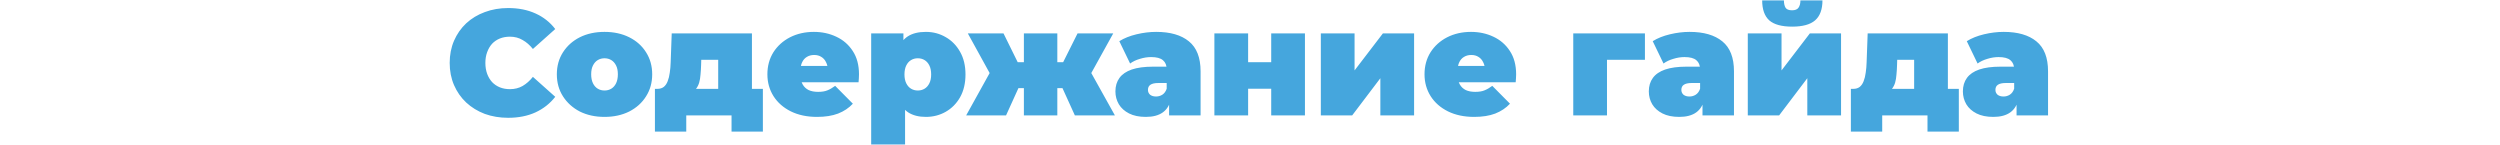 <?xml version="1.0" encoding="UTF-8"?> <svg xmlns="http://www.w3.org/2000/svg" width="2968" height="172" viewBox="0 0 2968 172" fill="none"> <path d="M603.289 139.848C593.321 139.848 584.065 138.305 575.521 135.22C567.095 132.016 559.738 127.507 553.449 121.692C547.278 115.877 542.472 108.995 539.031 101.044C535.589 93.093 533.869 84.312 533.869 74.7C533.869 65.088 535.589 56.307 539.031 48.356C542.472 40.405 547.278 33.523 553.449 27.708C559.738 21.893 567.095 17.443 575.521 14.358C584.065 11.154 593.321 9.552 603.289 9.552C615.511 9.552 626.31 11.688 635.685 15.96C645.178 20.232 653.01 26.403 659.181 34.472L632.659 58.146C628.98 53.518 624.886 49.958 620.377 47.466C615.986 44.855 611.002 43.55 605.425 43.55C601.034 43.55 597.059 44.262 593.499 45.686C589.939 47.11 586.853 49.187 584.243 51.916C581.751 54.645 579.793 57.968 578.369 61.884C576.945 65.681 576.233 69.953 576.233 74.7C576.233 79.447 576.945 83.778 578.369 87.694C579.793 91.491 581.751 94.755 584.243 97.484C586.853 100.213 589.939 102.29 593.499 103.714C597.059 105.138 601.034 105.85 605.425 105.85C611.002 105.85 615.986 104.604 620.377 102.112C624.886 99.501 628.98 95.882 632.659 91.254L659.181 114.928C653.01 122.879 645.178 129.049 635.685 133.44C626.31 137.712 615.511 139.848 603.289 139.848ZM717.686 138.78C706.65 138.78 696.86 136.644 688.316 132.372C679.89 127.981 673.245 121.989 668.38 114.394C663.514 106.799 661.082 98.077 661.082 88.228C661.082 78.379 663.514 69.657 668.38 62.062C673.245 54.467 679.89 48.534 688.316 44.262C696.86 39.99 706.65 37.854 717.686 37.854C728.722 37.854 738.512 39.99 747.056 44.262C755.6 48.534 762.245 54.467 766.992 62.062C771.857 69.657 774.29 78.379 774.29 88.228C774.29 98.077 771.857 106.799 766.992 114.394C762.245 121.989 755.6 127.981 747.056 132.372C738.512 136.644 728.722 138.78 717.686 138.78ZM717.686 107.452C720.652 107.452 723.322 106.74 725.696 105.316C728.069 103.892 729.968 101.756 731.392 98.908C732.816 95.941 733.528 92.381 733.528 88.228C733.528 83.956 732.816 80.455 731.392 77.726C729.968 74.878 728.069 72.742 725.696 71.318C723.322 69.894 720.652 69.182 717.686 69.182C714.719 69.182 712.049 69.894 709.676 71.318C707.302 72.742 705.404 74.878 703.98 77.726C702.556 80.455 701.844 83.956 701.844 88.228C701.844 92.381 702.556 95.941 703.98 98.908C705.404 101.756 707.302 103.892 709.676 105.316C712.049 106.74 714.719 107.452 717.686 107.452ZM852.646 119.734V70.962H832.532L832.354 77.014C832.235 81.167 831.998 85.024 831.642 88.584C831.404 92.144 830.87 95.348 830.04 98.196C829.209 100.925 827.963 103.358 826.302 105.494C824.759 107.511 822.564 109.173 819.716 110.478L780.378 105.494C783.463 105.494 786.014 104.723 788.032 103.18C790.049 101.519 791.592 99.264 792.66 96.416C793.846 93.449 794.677 90.067 795.152 86.27C795.745 82.473 796.101 78.379 796.22 73.988L797.466 39.634H892.696V119.734H852.646ZM777.53 156.224V105.494H905.69V156.224H868.488V137H814.732V156.224H777.53ZM969.965 138.78C958.098 138.78 947.715 136.585 938.815 132.194C930.033 127.803 923.21 121.811 918.345 114.216C913.479 106.503 911.047 97.84 911.047 88.228C911.047 78.379 913.42 69.657 918.167 62.062C923.032 54.467 929.618 48.534 937.925 44.262C946.35 39.99 955.784 37.854 966.227 37.854C975.839 37.854 984.679 39.753 992.749 43.55C1000.94 47.347 1007.46 52.984 1012.33 60.46C1017.31 67.936 1019.8 77.192 1019.8 88.228C1019.8 89.652 1019.75 91.254 1019.63 93.034C1019.51 94.695 1019.39 96.238 1019.27 97.662H944.333V78.26H997.911L982.781 83.422C982.781 79.625 982.069 76.421 980.645 73.81C979.339 71.081 977.5 69.004 975.127 67.58C972.753 66.037 969.905 65.266 966.583 65.266C963.26 65.266 960.353 66.037 957.861 67.58C955.487 69.004 953.648 71.081 952.343 73.81C951.037 76.421 950.385 79.625 950.385 83.422V89.474C950.385 93.627 951.215 97.187 952.877 100.154C954.538 103.121 956.911 105.375 959.997 106.918C963.082 108.342 966.82 109.054 971.211 109.054C975.72 109.054 979.399 108.461 982.247 107.274C985.213 106.087 988.299 104.307 991.503 101.934L1012.51 123.116C1007.76 128.219 1001.89 132.135 994.885 134.864C988.002 137.475 979.695 138.78 969.965 138.78ZM1099.24 138.78C1090.81 138.78 1083.81 137 1078.23 133.44C1072.77 129.761 1068.74 124.243 1066.13 116.886C1063.52 109.41 1062.21 99.917 1062.21 88.406C1062.21 76.658 1063.4 67.105 1065.77 59.748C1068.27 52.272 1072.24 46.754 1077.7 43.194C1083.16 39.634 1090.34 37.854 1099.24 37.854C1107.78 37.854 1115.61 39.931 1122.73 44.084C1129.85 48.119 1135.55 53.933 1139.82 61.528C1144.09 69.004 1146.23 77.963 1146.23 88.406C1146.23 98.849 1144.09 107.867 1139.82 115.462C1135.55 122.938 1129.85 128.693 1122.73 132.728C1115.61 136.763 1107.78 138.78 1099.24 138.78ZM1034.27 171.532V39.634H1072.54V52.806L1072.72 88.406L1074.5 124.006V171.532H1034.27ZM1089.63 107.452C1092.59 107.452 1095.26 106.74 1097.64 105.316C1100.01 103.892 1101.91 101.756 1103.33 98.908C1104.76 96.06 1105.47 92.559 1105.47 88.406C1105.47 84.134 1104.76 80.574 1103.33 77.726C1101.91 74.878 1100.01 72.742 1097.64 71.318C1095.26 69.894 1092.59 69.182 1089.63 69.182C1086.66 69.182 1083.99 69.894 1081.62 71.318C1079.24 72.742 1077.34 74.878 1075.92 77.726C1074.5 80.574 1073.78 84.134 1073.78 88.406C1073.78 92.559 1074.5 96.06 1075.92 98.908C1077.34 101.756 1079.24 103.892 1081.62 105.316C1083.99 106.74 1086.66 107.452 1089.63 107.452ZM1276.08 137L1255.79 92.322L1288.18 73.454L1323.61 137H1276.08ZM1243.51 104.604V73.81H1279.64V104.604H1243.51ZM1292.28 92.678L1254.54 89.118L1279.28 39.634H1321.65L1292.28 92.678ZM1194.38 137H1147.03L1182.27 73.454L1214.67 92.322L1194.38 137ZM1255.25 137H1215.56V39.634H1255.25V137ZM1227.13 104.604H1191V73.81H1227.13V104.604ZM1178.18 92.678L1148.99 39.634H1191.35L1215.74 89.118L1178.18 92.678ZM1387.95 137V119.734L1385.1 115.106V82.354C1385.1 77.607 1383.62 73.988 1380.65 71.496C1377.8 69.004 1373.11 67.758 1366.59 67.758C1362.2 67.758 1357.75 68.47 1353.24 69.894C1348.73 71.199 1344.87 73.039 1341.67 75.412L1328.85 48.89C1334.55 45.33 1341.37 42.601 1349.32 40.702C1357.27 38.803 1365.04 37.854 1372.64 37.854C1389.37 37.854 1402.31 41.592 1411.44 49.068C1420.7 56.544 1425.33 68.411 1425.33 84.668V137H1387.95ZM1360.36 138.78C1352.41 138.78 1345.76 137.415 1340.42 134.686C1335.08 131.957 1331.05 128.337 1328.32 123.828C1325.59 119.2 1324.22 114.097 1324.22 108.52C1324.22 102.231 1325.83 96.891 1329.03 92.5C1332.23 88.109 1337.1 84.787 1343.63 82.532C1350.27 80.277 1358.64 79.15 1368.72 79.15H1389.02V98.552H1375.13C1370.86 98.552 1367.71 99.264 1365.7 100.688C1363.8 101.993 1362.85 104.011 1362.85 106.74C1362.85 108.995 1363.68 110.893 1365.34 112.436C1367.12 113.86 1369.49 114.572 1372.46 114.572C1375.19 114.572 1377.68 113.86 1379.94 112.436C1382.31 110.893 1384.03 108.52 1385.1 105.316L1390.26 117.242C1388.72 124.481 1385.46 129.88 1380.47 133.44C1375.49 137 1368.78 138.78 1360.36 138.78ZM1441.72 137V39.634H1481.77V73.81H1509.18V39.634H1549.23V137H1509.18V105.316H1481.77V137H1441.72ZM1568.09 137V39.634H1608.14V83.6L1641.79 39.634H1678.81V137H1638.76V92.856L1605.3 137H1568.09ZM1750.11 138.78C1738.24 138.78 1727.86 136.585 1718.96 132.194C1710.17 127.803 1703.35 121.811 1698.49 114.216C1693.62 106.503 1691.19 97.84 1691.19 88.228C1691.19 78.379 1693.56 69.657 1698.31 62.062C1703.17 54.467 1709.76 48.534 1718.07 44.262C1726.49 39.99 1735.92 37.854 1746.37 37.854C1755.98 37.854 1764.82 39.753 1772.89 43.55C1781.08 47.347 1787.6 52.984 1792.47 60.46C1797.45 67.936 1799.95 77.192 1799.95 88.228C1799.95 89.652 1799.89 91.254 1799.77 93.034C1799.65 94.695 1799.53 96.238 1799.41 97.662H1724.47V78.26H1778.05L1762.92 83.422C1762.92 79.625 1762.21 76.421 1760.79 73.81C1759.48 71.081 1757.64 69.004 1755.27 67.58C1752.89 66.037 1750.05 65.266 1746.72 65.266C1743.4 65.266 1740.49 66.037 1738 67.58C1735.63 69.004 1733.79 71.081 1732.48 73.81C1731.18 76.421 1730.53 79.625 1730.53 83.422V89.474C1730.53 93.627 1731.36 97.187 1733.02 100.154C1734.68 103.121 1737.05 105.375 1740.14 106.918C1743.22 108.342 1746.96 109.054 1751.35 109.054C1755.86 109.054 1759.54 108.461 1762.39 107.274C1765.35 106.087 1768.44 104.307 1771.64 101.934L1792.65 123.116C1787.9 128.219 1782.03 132.135 1775.03 134.864C1768.14 137.475 1759.84 138.78 1750.11 138.78ZM1867.77 137V39.634H1952.86V70.962H1899.1L1907.82 62.418V137H1867.77ZM2021.2 137V119.734L2018.36 115.106V82.354C2018.36 77.607 2016.87 73.988 2013.91 71.496C2011.06 69.004 2006.37 67.758 1999.84 67.758C1995.45 67.758 1991 68.47 1986.49 69.894C1981.98 71.199 1978.13 73.039 1974.92 75.412L1962.11 48.89C1967.8 45.33 1974.63 42.601 1982.58 40.702C1990.53 38.803 1998.3 37.854 2005.9 37.854C2022.63 37.854 2035.56 41.592 2044.7 49.068C2053.96 56.544 2058.58 68.411 2058.58 84.668V137H2021.2ZM1993.61 138.78C1985.66 138.78 1979.02 137.415 1973.68 134.686C1968.34 131.957 1964.3 128.337 1961.57 123.828C1958.84 119.2 1957.48 114.097 1957.48 108.52C1957.48 102.231 1959.08 96.891 1962.29 92.5C1965.49 88.109 1970.35 84.787 1976.88 82.532C1983.53 80.277 1991.89 79.15 2001.98 79.15H2022.27V98.552H2008.39C2004.12 98.552 2000.97 99.264 1998.95 100.688C1997.05 101.993 1996.11 104.011 1996.11 106.74C1996.11 108.995 1996.94 110.893 1998.6 112.436C2000.38 113.86 2002.75 114.572 2005.72 114.572C2008.45 114.572 2010.94 113.86 2013.19 112.436C2015.57 110.893 2017.29 108.52 2018.36 105.316L2023.52 117.242C2021.97 124.481 2018.71 129.88 2013.73 133.44C2008.74 137 2002.04 138.78 1993.61 138.78ZM2074.98 137V39.634H2115.03V83.6L2148.67 39.634H2185.69V137H2145.64V92.856L2112.18 137H2074.98ZM2127.66 31.624C2115.2 31.624 2106.13 29.132 2100.43 24.148C2094.85 19.045 2092.06 11.154 2092.06 0.474H2117.87C2117.87 4.153 2118.53 7.06 2119.83 9.196C2121.14 11.213 2123.69 12.222 2127.49 12.222C2131.16 12.222 2133.72 11.213 2135.14 9.196C2136.68 7.06 2137.45 4.153 2137.45 0.474H2163.62C2163.62 11.154 2160.71 19.045 2154.9 24.148C2149.2 29.132 2140.12 31.624 2127.66 31.624ZM2272.47 119.734V70.962H2252.36L2252.18 77.014C2252.06 81.167 2251.83 85.024 2251.47 88.584C2251.23 92.144 2250.7 95.348 2249.87 98.196C2249.04 100.925 2247.79 103.358 2246.13 105.494C2244.59 107.511 2242.39 109.173 2239.54 110.478L2200.21 105.494C2203.29 105.494 2205.84 104.723 2207.86 103.18C2209.88 101.519 2211.42 99.264 2212.49 96.416C2213.67 93.449 2214.51 90.067 2214.98 86.27C2215.57 82.473 2215.93 78.379 2216.05 73.988L2217.29 39.634H2312.52V119.734H2272.47ZM2197.36 156.224V105.494H2325.52V156.224H2288.32V137H2234.56V156.224H2197.36ZM2394.06 137V119.734L2391.22 115.106V82.354C2391.22 77.607 2389.73 73.988 2386.77 71.496C2383.92 69.004 2379.23 67.758 2372.7 67.758C2368.31 67.758 2363.86 68.47 2359.35 69.894C2354.85 71.199 2350.99 73.039 2347.78 75.412L2334.97 48.89C2340.66 45.33 2347.49 42.601 2355.44 40.702C2363.39 38.803 2371.16 37.854 2378.76 37.854C2395.49 37.854 2408.42 41.592 2417.56 49.068C2426.82 56.544 2431.44 68.411 2431.44 84.668V137H2394.06ZM2366.47 138.78C2358.52 138.78 2351.88 137.415 2346.54 134.686C2341.2 131.957 2337.16 128.337 2334.43 123.828C2331.71 119.2 2330.34 114.097 2330.34 108.52C2330.34 102.231 2331.94 96.891 2335.15 92.5C2338.35 88.109 2343.22 84.787 2349.74 82.532C2356.39 80.277 2364.75 79.15 2374.84 79.15H2395.13V98.552H2381.25C2376.98 98.552 2373.83 99.264 2371.81 100.688C2369.92 101.993 2368.97 104.011 2368.97 106.74C2368.97 108.995 2369.8 110.893 2371.46 112.436C2373.24 113.86 2375.61 114.572 2378.58 114.572C2381.31 114.572 2383.8 113.86 2386.05 112.436C2388.43 110.893 2390.15 108.52 2391.22 105.316L2396.38 117.242C2394.84 124.481 2391.57 129.88 2386.59 133.44C2381.6 137 2374.9 138.78 2366.47 138.78Z" fill="#45A6DD"></path> </svg> 